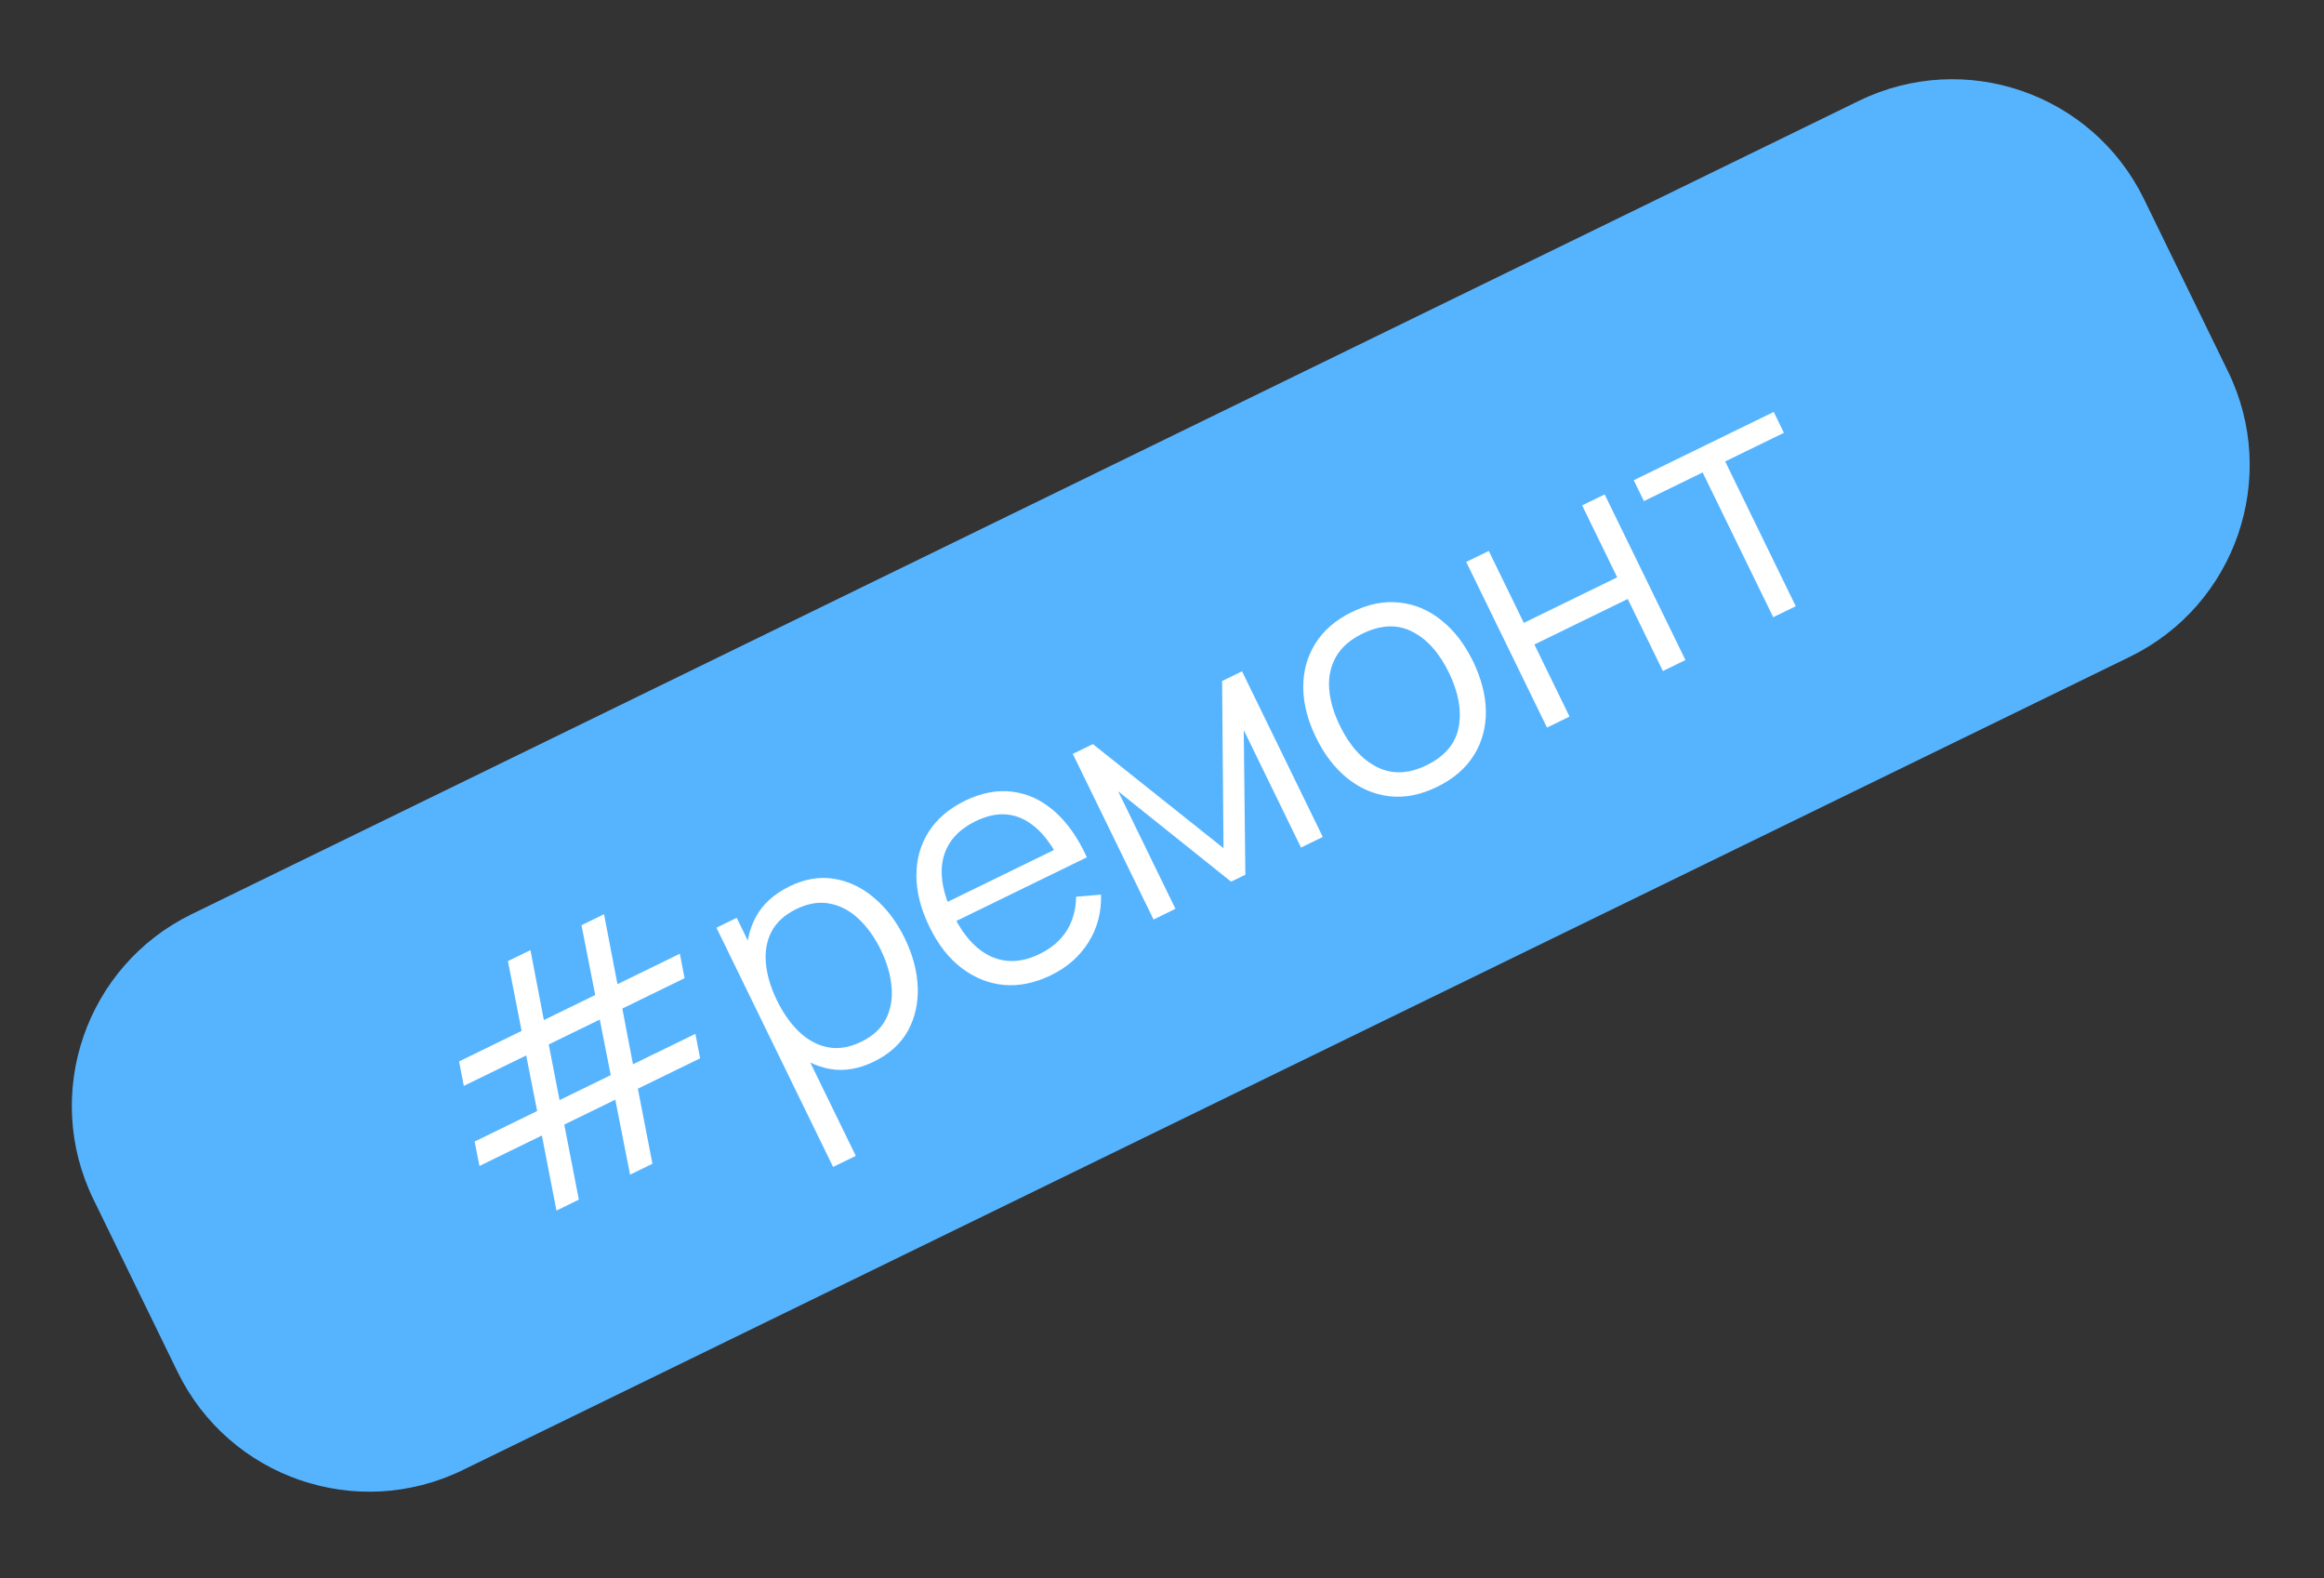 <?xml version="1.0" encoding="UTF-8"?> <svg xmlns="http://www.w3.org/2000/svg" width="109" height="74" viewBox="0 0 109 74" fill="none"><rect x="0" y="0" width="109" height="74" fill="#333333" stroke="none"/> <path d="M4.383 56.235C1.962 51.271 4.024 45.285 8.988 42.864L87.185 4.729C92.149 2.308 98.135 4.369 100.556 9.333L104.501 17.423C106.922 22.387 104.86 28.373 99.897 30.794L21.7 68.929C16.736 71.35 10.749 69.288 8.328 64.324L4.383 56.235Z" fill="#56B4FF"></path> <path d="M26.099 56.761L25.415 53.241L22.489 54.668L22.26 53.525L25.194 52.094L24.68 49.488L21.753 50.915L21.532 49.768L24.465 48.337L23.822 45.064L24.879 44.549L25.508 47.829L27.917 46.654L27.273 43.381L28.33 42.866L28.96 46.146L31.886 44.718L32.107 45.865L29.188 47.289L29.688 49.902L32.615 48.475L32.836 49.622L29.916 51.046L30.601 54.566L29.551 55.078L28.859 51.562L26.465 52.729L27.149 56.249L26.099 56.761ZM26.244 51.582L28.645 50.411L28.131 47.805L25.736 48.972L26.244 51.582Z" fill="white"></path> <path d="M40.99 49.775C40.276 50.124 39.584 50.239 38.915 50.12C38.244 49.996 37.63 49.687 37.075 49.193C36.517 48.693 36.05 48.058 35.673 47.286C35.29 46.5 35.076 45.738 35.03 45.001C34.988 44.256 35.129 43.585 35.455 42.987C35.78 42.389 36.307 41.913 37.036 41.557C37.745 41.211 38.442 41.094 39.125 41.206C39.809 41.317 40.435 41.617 41.005 42.105C41.58 42.59 42.056 43.218 42.432 43.99C42.811 44.766 43.015 45.531 43.043 46.282C43.071 47.034 42.918 47.717 42.583 48.331C42.245 48.941 41.714 49.422 40.99 49.775ZM39.074 54.715L33.603 43.498L34.553 43.035L37.404 48.881L37.519 48.825L40.138 54.196L39.074 54.715ZM40.402 48.843C40.944 48.579 41.328 48.222 41.554 47.774C41.78 47.325 41.868 46.823 41.816 46.266C41.767 45.703 41.598 45.127 41.311 44.537C41.025 43.952 40.68 43.468 40.273 43.085C39.867 42.702 39.415 42.462 38.917 42.367C38.424 42.269 37.9 42.355 37.344 42.626C36.802 42.891 36.416 43.242 36.185 43.681C35.959 44.118 35.871 44.614 35.923 45.17C35.973 45.722 36.146 46.302 36.443 46.911C36.735 47.51 37.085 48.004 37.494 48.392C37.901 48.775 38.349 49.013 38.84 49.106C39.33 49.2 39.851 49.112 40.402 48.843Z" fill="white"></path> <path d="M49.3 45.723C48.542 46.092 47.804 46.245 47.084 46.181C46.369 46.114 45.71 45.851 45.106 45.392C44.502 44.932 44.001 44.293 43.601 43.473C43.187 42.625 42.98 41.818 42.981 41.052C42.981 40.286 43.173 39.603 43.556 39.001C43.943 38.396 44.511 37.912 45.259 37.547C46.026 37.173 46.767 37.031 47.481 37.122C48.194 37.208 48.849 37.511 49.447 38.032C50.046 38.553 50.555 39.275 50.975 40.197L49.897 40.724L49.714 40.35C49.204 39.352 48.615 38.699 47.948 38.389C47.286 38.077 46.557 38.115 45.761 38.504C44.927 38.91 44.419 39.493 44.237 40.252C44.061 41.009 44.217 41.889 44.705 42.89C45.182 43.868 45.773 44.52 46.478 44.847C47.186 45.167 47.947 45.128 48.762 44.73C49.318 44.459 49.74 44.096 50.029 43.641C50.319 43.178 50.467 42.647 50.47 42.046L51.641 41.947C51.664 42.772 51.467 43.518 51.05 44.184C50.636 44.843 50.052 45.356 49.3 45.723ZM44.475 43.367L44.044 42.483L49.976 39.59L50.407 40.474L44.475 43.367Z" fill="white"></path> <path d="M54.103 43.114L50.316 35.348L51.258 34.889L57.385 39.769L57.319 31.932L58.254 31.477L62.041 39.242L61.02 39.74L58.334 34.232L58.41 41.013L57.741 41.339L52.445 37.104L55.131 42.612L54.103 43.114Z" fill="white"></path> <path d="M67.401 36.895C66.629 37.272 65.885 37.418 65.168 37.335C64.451 37.251 63.795 36.972 63.201 36.496C62.607 36.02 62.115 35.382 61.725 34.581C61.327 33.766 61.127 32.98 61.126 32.221C61.123 31.463 61.313 30.78 61.693 30.173C62.076 29.559 62.646 29.067 63.404 28.698C64.18 28.319 64.927 28.172 65.644 28.255C66.364 28.331 67.018 28.609 67.607 29.087C68.199 29.558 68.69 30.194 69.081 30.994C69.478 31.809 69.681 32.597 69.69 33.358C69.697 34.114 69.509 34.799 69.126 35.413C68.743 36.027 68.168 36.521 67.401 36.895ZM66.907 35.881C67.77 35.461 68.273 34.862 68.417 34.086C68.558 33.305 68.405 32.457 67.959 31.541C67.501 30.602 66.923 29.958 66.225 29.61C65.532 29.259 64.756 29.293 63.898 29.712C63.318 29.995 62.903 30.36 62.653 30.809C62.405 31.25 62.301 31.749 62.341 32.305C62.383 32.854 62.552 33.43 62.846 34.034C63.302 34.969 63.884 35.614 64.591 35.969C65.296 36.32 66.068 36.291 66.907 35.881Z" fill="white"></path> <path d="M72.557 34.114L68.769 26.348L69.826 25.833L71.471 29.205L75.85 27.07L74.205 23.697L75.262 23.182L79.05 30.948L77.993 31.463L76.344 28.084L71.966 30.219L73.614 33.599L72.557 34.114Z" fill="white"></path> <path d="M83.167 28.939L79.857 22.152L77.103 23.495L76.626 22.517L83.191 19.315L83.668 20.293L80.914 21.636L84.224 28.424L83.167 28.939Z" fill="white"></path> </svg> 